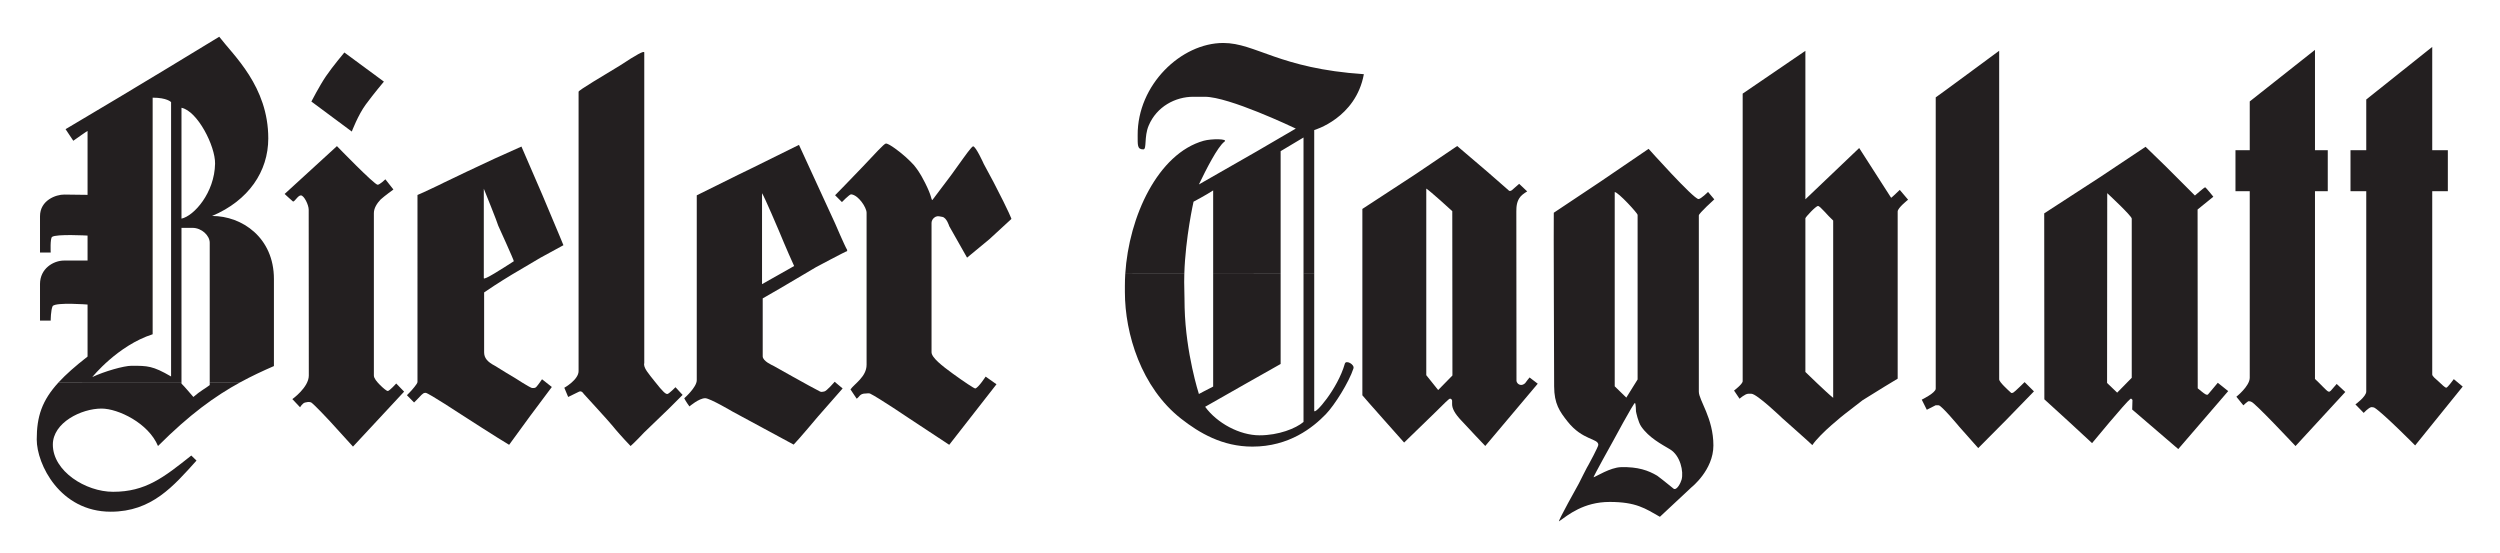 <?xml version="1.0" encoding="UTF-8" standalone="no"?>
<!-- Created with Inkscape (http://www.inkscape.org/) -->
<svg
   xmlns:svg="http://www.w3.org/2000/svg"
   xmlns="http://www.w3.org/2000/svg"
   version="1.0"
   width="579"
   height="128"
   id="svg2"
   xml:space="preserve"><defs
     id="defs5"><clipPath
       id="clipPath19"><path
         d="M 0,897.813 L 0,0 L 4494.84,0 L 4494.84,897.813 L 0,897.813 z"
         id="path21" /></clipPath></defs><g
     transform="matrix(1.25,0,0,-1.25,-40.097,390.798)"
     id="g11"><g
       transform="matrix(0.1,0,0,0.1,38.884,216.051)"
       id="g13"><g
         id="g15"><g
           clip-path="url(#clipPath19)"
           id="g17"><path
             d="M 320.508,257.785 C 320.508,254.289 320.508,252.391 320.508,252.391 C 312.797,246.32 303.438,241.922 290.219,230.363 C 281.957,239.715 275.348,247.98 268.188,255.148 C 268.188,255.148 268.188,256.082 268.188,257.84 L 40.781,257.785 C 9.438,223.719 0,193.996 0,151.574 C 0,105.91 42.953,17.785 137.125,17.785 C 213.121,17.785 253.324,65.148 296.02,112.508 L 286.363,121.867 C 235.145,81.125 201.641,54.676 141.527,54.676 C 90.312,54.676 29.84,93.078 29.84,142.098 C 29.84,182.84 82.602,208.875 120.055,208.875 C 150.891,208.875 207.063,181.883 224.688,139.484 C 282.93,197.746 330.098,231.945 377.543,257.801 L 320.508,257.785 L 320.508,257.785"
             id="path23"
             style="fill:#231f20;fill-opacity:1;fill-rule:evenodd;stroke:none" /><path
             d="M 214.773,784.918 C 241.758,784.918 248.914,776.656 248.914,776.656 L 248.914,268.348 C 214.773,288.172 205.41,288.172 175.676,288.172 C 161.344,288.172 125.012,277.723 102.98,267.254 C 102.98,267.254 149.789,325.633 214.773,346.559 L 214.773,784.918 z M 268.188,766.191 C 297.93,760.137 330.973,695.152 330.422,662.66 C 329.508,608.695 291.324,565.738 268.188,560.781 L 268.188,766.191 z M 40.781,257.785 C 54.219,272.355 71.691,287.723 94.168,305.246 L 94.168,401.625 C 94.168,401.625 36.785,406.137 29.629,398.98 C 25.879,391.715 25.879,371.891 25.879,371.891 L 6.055,371.891 C 6.055,371.891 6.055,413.195 6.055,439.625 C 6.055,468.262 30.836,483.129 50.664,483.129 C 67.734,483.129 94.168,483.129 94.168,483.129 L 94.168,529.391 C 94.168,529.391 35.797,532.695 28.379,526.895 C 24.59,523.93 25.879,498 25.879,498 L 6.055,498 C 6.055,498 6.055,536.547 6.055,565.184 C 6.055,594.926 35.797,605.586 51.215,605.387 L 94.168,604.84 L 94.168,723.238 C 94.168,723.789 71.586,707.816 67.734,705.063 L 53.418,726.543 C 182.281,802.539 338.129,897.813 338.129,897.813 C 364.563,863.113 429,805.844 429,709.469 C 429,648.344 392.652,594.375 324.91,565.738 C 380.535,565.738 439.457,525.531 439.457,448.988 C 439.457,384.004 439.457,287.625 439.457,287.625 C 418.18,278.387 397.836,268.859 377.543,257.801 L 320.508,257.785 C 320.508,288.996 320.508,446.867 320.508,516.172 C 320.508,529.391 305.641,543.707 288.57,543.707 C 281.969,543.707 273.145,543.707 268.188,543.707 C 268.188,530.223 268.188,286.281 268.188,257.84 L 40.781,257.785 L 40.781,257.785"
             id="path25"
             style="fill:#231f20;fill-opacity:1;fill-rule:evenodd;stroke:none" /><path
             d="M 2961.13,219.266 C 2962.79,219.266 2963.08,203.742 2963.08,203.742 C 2963.32,201.844 2967.14,183.898 2972.7,175.773 C 2987.02,154.855 3010.47,142.746 3026.12,133.371 C 3045.4,121.805 3051.63,92 3047.59,77.199 C 3045.94,71.141 3038.78,56.828 3032.87,60.363 C 3031.72,61.043 3014.56,75.539 3002.42,84.461 C 2985.91,94.266 2966.63,101.203 2935.25,100.324 C 2915.42,99.777 2888.99,82.707 2884.58,81.59 C 2882.95,81.18 2920.39,148.234 2920.39,148.234 C 2920.39,148.234 2958.59,219.266 2961.13,219.266 L 2961.13,219.266 z M 2923.69,610.02 C 2930.22,610.02 2966.09,570.664 2966.09,567.871 L 2966.09,262.785 L 2945.16,229.191 L 2923.69,250.109 L 2923.69,610.02 z M 2986.46,690.125 C 2986.46,690.125 3069.62,597.059 3078.98,597.059 C 3083.39,597.059 3096.61,610.277 3096.61,610.277 L 3108.17,596.508 C 3108.17,596.508 3079.54,570.625 3079.54,566.766 C 3079.54,540.887 3079.54,374.023 3079.54,240.207 C 3079.54,224.23 3106.52,191.18 3106.52,140.516 C 3106.52,94.816 3065.77,62.879 3065.77,62.879 L 3007.4,8.348 C 2980.31,23.797 2963.33,35.887 2914.32,35.887 C 2865.86,35.887 2837.22,11.652 2820.7,0.086 C 2816.42,-2.902 2857.13,69.875 2857.13,69.875 C 2857.13,69.875 2874.25,104.207 2875.53,105.418 C 2875.84,105.656 2893.3,138.332 2893.3,141.574 C 2893.3,154.012 2864.18,149.523 2836.13,185.125 C 2821.8,203.309 2811.52,217.625 2811.45,250.07 C 2811.45,250.07 2810.29,571.285 2810.79,571.723 L 2896.46,628.82 L 2986.46,690.125 L 2986.46,690.125"
             id="path27"
             style="fill:#231f20;fill-opacity:1;fill-rule:evenodd;stroke:none" /><path
             d="M 2179.68,458.387 L 2179.68,249.637 C 2168.67,244.129 2153.25,235.871 2153.25,235.871 C 2153.25,235.871 2129.02,310.75 2126.82,395.566 C 2126.48,408.453 2126.65,418.07 2126.26,428.609 C 2125.91,438.426 2125.93,448.438 2126.24,458.422 L 2016.82,458.387 C 2016.36,450.961 2016.13,443.605 2016.13,436.32 L 2016.13,424.754 C 2016.13,347.668 2046.42,247.98 2120.21,190.168 C 2154.13,163.582 2196.76,138.387 2252.38,138.387 C 2320.67,138.387 2364.52,173.742 2388.4,198.41 C 2404.92,215.48 2431.35,257.902 2439.61,283.234 C 2442.04,290.633 2425.77,299.543 2423.65,292.043 C 2410.42,245.223 2366.93,195.516 2366.93,205.031 C 2366.93,212.668 2366.93,334.543 2366.93,458.449 L 2347.09,458.387 L 2347.09,184.09 C 2332.78,171.984 2300.84,159.328 2265.59,159.328 C 2228.7,159.328 2186.85,181.883 2164.82,212.176 C 2170.54,215.711 2304.69,291.496 2304.69,291.496 L 2304.69,458.395 L 2179.68,458.387 L 2179.68,458.387"
             id="path29"
             style="fill:#231f20;fill-opacity:1;fill-rule:evenodd;stroke:none" /><path
             d="M 2016.82,458.387 C 2023.48,565.195 2077.6,681.371 2162.06,705.063 C 2176.35,709.074 2208.15,708.984 2200.61,703.414 C 2187.94,694.051 2166.47,651.645 2153.25,624.113 L 2260.09,685.238 L 2332.78,727.641 C 2326.17,730.727 2208.87,786.574 2164.26,786.574 L 2142.79,786.574 C 2109.75,786.574 2075.07,768.512 2060.19,733.148 C 2051.37,712.223 2057.05,689.098 2050.27,689.098 C 2038.7,689.098 2039.92,696.992 2039.8,715.527 C 2039.26,808.598 2120.21,886.246 2198.41,886.246 C 2258.33,886.246 2301.94,838.887 2458.89,828.422 C 2444.02,746.918 2366.93,724.887 2366.93,724.887 C 2366.93,712.672 2366.93,584.5 2366.93,458.449 L 2347.09,458.387 L 2347.09,711.125 L 2304.69,685.793 L 2304.69,458.395 L 2179.68,458.387 L 2179.68,613.09 C 2166.74,604.555 2143.33,592.172 2143.33,592.172 C 2143.33,592.172 2128.3,525.766 2126.24,458.422 L 2016.82,458.387 L 2016.82,458.387"
             id="path31"
             style="fill:#231f20;fill-opacity:1;fill-rule:evenodd;stroke:none" /><path
             d="M 1343.83,607.918 C 1348.65,600.688 1375.22,537.984 1375.22,537.984 C 1375.22,537.984 1390.64,500.531 1403.31,473 C 1382.93,461.434 1343.83,439.406 1343.83,439.406 L 1343.83,607.918 z M 1412.27,697.461 L 1456.99,600.176 L 1479.19,551.957 C 1479.19,551.957 1497.36,509.484 1501.4,503.105 C 1501.91,502.305 1501.27,501.52 1501.4,500.57 C 1499.5,500.57 1443.95,470.938 1443.95,470.938 L 1377.05,431.418 L 1345.09,413.023 L 1345.09,305.633 C 1345.09,296.551 1364.09,288.566 1364.09,288.566 C 1364.09,288.566 1434.85,248.641 1451.28,240.457 C 1453.94,239.129 1455.94,240.148 1458.9,240.457 C 1463.49,240.926 1478.35,258.543 1478.35,258.543 L 1493.15,246.164 L 1447.48,194.129 C 1447.48,194.129 1411.19,150.871 1402.43,142.121 C 1402.36,142.121 1289.19,203.293 1289.19,203.293 C 1289.19,203.293 1247.34,228.078 1238.53,228.078 C 1226.97,228.078 1209.34,212.84 1209.34,212.84 C 1209.15,212.84 1202.18,222.746 1199.7,227.98 C 1199.7,227.98 1222.89,248.234 1222.89,261.375 L 1222.89,603.98 C 1292.99,639.004 1324.99,654.32 1324.99,654.32 L 1412.27,697.461 L 1412.27,697.461"
             id="path33"
             style="fill:#231f20;fill-opacity:1;fill-rule:evenodd;stroke:none" /><path
             d="M 828.328,616.242 C 828.773,615.352 854.262,551.961 855.09,547.652 C 855.09,547.652 884.805,482.418 883.949,481.871 C 860.82,466.996 828.328,446.07 828.328,450.48 C 828.328,459.84 828.328,616.242 828.328,616.242 L 828.328,616.242 z M 898.07,694.328 C 898.07,694.328 929.984,620.922 936.773,604.867 C 969.957,526.391 975.844,511.559 975.844,511.559 L 933.441,488.434 L 880.309,457.047 C 880.309,457.047 853.59,441.07 828.922,424.059 C 828.922,424.059 828.809,338.637 828.922,313.039 C 828.965,302.469 835.133,295.324 848.902,288.156 C 853.586,284.855 887.184,264.832 887.184,264.832 C 887.184,264.832 911.406,249.051 917.461,247.023 C 920.328,246.805 923.52,246.707 925.449,248.781 C 929.301,252.918 936.195,263.195 936.195,263.195 C 942.25,258.234 954.371,248.875 954.371,248.875 L 914.16,195.086 L 875.234,141.73 C 858.547,151.398 787.773,197.023 787.773,197.023 C 787.773,197.023 725.543,238.039 720.586,238.039 C 716.461,238.039 715.602,236.434 712.859,234.207 C 705.445,226.203 699.109,220.148 699.109,220.148 L 685.895,233.641 C 685.895,233.641 694.156,241.668 699.938,249.051 C 702.633,252.492 705.445,256.219 705.445,258.156 C 705.445,283.488 705.449,604.629 705.449,604.629 C 706.402,604.629 750.375,625.176 753.422,627.074 L 797.418,648.133 L 848.59,672.125 L 898.07,694.328 L 898.07,694.328"
             id="path35"
             style="fill:#231f20;fill-opacity:1;fill-rule:evenodd;stroke:none" /><path
             d="M 2631.81,695.328 L 2687.98,647.414 C 2687.98,647.414 2722.94,616.762 2726.53,613.73 C 2728.24,611.117 2730.91,611.918 2733.14,613.457 C 2735.06,615.387 2746.63,625.297 2746.63,625.297 L 2761.5,611.254 C 2761.5,611.254 2753.51,606.59 2749.66,602.254 C 2741.95,593.566 2741.39,583.07 2741.4,573.617 L 2741.67,260.246 C 2741.67,257.391 2744.98,252.648 2750.55,252.648 C 2753.09,252.648 2755.55,254.051 2757.73,255.949 C 2759.57,258.797 2765.9,266.512 2765.9,266.512 L 2781.05,254.953 L 2683.84,139.582 C 2683.84,139.582 2650.81,174.266 2640.21,185.949 C 2626.02,200.711 2622.4,210.047 2622.4,217.121 L 2622.4,223.449 C 2622.4,225.168 2620.62,227.254 2618.59,227.254 C 2616.37,227.254 2607.92,218.273 2589.13,199.875 C 2566.68,177.918 2533.5,145.91 2533.5,145.91 C 2533.5,145.91 2456.13,232.84 2456.13,233.465 L 2456.13,578.766 L 2555.26,643.559 L 2631.81,695.328 L 2631.81,695.328 z M 2574.54,616.484 C 2580.04,613.457 2622.72,574.969 2622.72,574.633 L 2623,270.184 L 2596.57,243.195 L 2574.54,270.734 L 2574.54,616.484"
             id="path37"
             style="fill:#231f20;fill-opacity:1;fill-rule:evenodd;stroke:none" /><path
             d="M 3276.96,871.703 L 3276.96,596.625 L 3376.63,691.621 L 3435.83,599.379 C 3436.66,599.379 3451.81,614.063 3451.81,614.063 L 3467.23,595.887 C 3467.23,595.887 3447.94,580.707 3447.94,574.043 L 3447.94,264.266 L 3422.62,248.934 L 3382.96,224.344 C 3382.96,224.344 3351.91,200.168 3350.07,198.898 C 3349.62,198.582 3305.15,163.742 3289.8,141.164 C 3288.85,142.625 3234.6,190.656 3234.6,190.656 C 3234.6,190.656 3187.14,236.336 3176.87,236.336 L 3171.17,236.336 C 3165.26,236.336 3154.98,227.098 3154.98,227.098 L 3144.78,242.254 C 3144.78,242.254 3160.76,254.25 3160.76,259.598 L 3160.76,792.402 L 3276.96,871.703 L 3276.96,871.703 z M 3300.36,584.234 C 3304.36,584.234 3317.98,566.613 3328.45,557.25 L 3328.45,228.758 C 3317.44,237.293 3276.96,276.668 3276.96,276.668 L 3276.96,561.383 C 3276.96,563.41 3296.24,584.234 3300.36,584.234 L 3300.36,584.234"
             id="path39"
             style="fill:#231f20;fill-opacity:1;fill-rule:evenodd;stroke:none" /><path
             d="M 3907.24,693.91 L 3944.69,657.57 L 3998.66,603.598 C 3998.66,603.598 4016.21,618.902 4017.48,618.902 C 4018.87,618.902 4032.81,601.398 4032.81,601.398 L 4003.62,577.715 L 4003.88,246.375 C 4003.99,246.32 4016.08,236.164 4018.21,235.363 C 4020.41,234.543 4021.57,233.449 4023.43,235.633 C 4025.08,237.57 4041.06,256.652 4041.06,256.652 L 4060.34,241.242 L 3967.82,133.836 L 3882.47,207.098 L 3882.97,224.914 C 3880.88,226.75 3880.85,228.055 3879.17,226.828 C 3870.35,220.301 3808.11,144.855 3808.11,144.855 L 3764.61,185.07 L 3719.72,226.004 L 3719.46,570.555 L 3822.98,637.746 L 3907.24,693.91 L 3907.24,693.91 z M 3836.21,608.004 C 3836.21,608.004 3881.63,565.848 3881.63,560.832 L 3881.63,265.926 L 3854.64,238.387 L 3835.92,256.297 L 3836.21,608.004 L 3836.21,608.004"
             id="path41"
             style="fill:#231f20;fill-opacity:1;fill-rule:evenodd;stroke:none" /><path
             d="M 569.977,868.621 L 643.223,814.652 C 643.223,814.652 625.051,793.18 609.629,772.25 C 595.395,752.934 583.746,722.137 583.746,722.137 L 508.852,777.758 C 508.852,777.758 523.988,807.141 535.836,824.566 C 548.051,842.543 569.977,868.621 569.977,868.621 L 569.977,868.621"
             id="path43"
             style="fill:#231f20;fill-opacity:1;fill-rule:nonzero;stroke:none" /><path
             d="M 556.207,695.152 C 556.207,695.152 625.496,623.559 631.656,623.559 C 635.512,623.559 645.969,633.656 645.969,633.656 L 660.844,614.746 C 660.844,614.746 644.316,602.816 637.145,596.246 C 630.297,588.988 624.641,580.18 624.641,570.855 L 624.641,270.125 C 624.641,264.777 630.387,258.387 635.504,253.117 C 642.129,246.32 648.668,241.281 650.375,241.375 C 653.676,241.551 666.07,255.324 666.07,255.324 L 680.668,240.262 L 585.945,138.387 L 542.984,185.656 C 542.984,185.656 514.07,216.766 508.293,220.363 C 503.336,221.73 501.484,220.949 497.281,220.086 C 492.367,219.074 487.914,211.258 487.914,211.258 L 473.598,226.418 C 473.598,226.418 504.109,248.117 504.098,270.125 L 503.891,577.305 C 503.887,586.297 495.352,603.641 489.504,603.848 C 483.988,604.039 478.34,592.426 474.91,592.426 C 474.594,592.426 459.285,606.488 459.285,606.488 L 556.207,695.152 L 556.207,695.152"
             id="path45"
             style="fill:#231f20;fill-opacity:1;fill-rule:nonzero;stroke:none" /><path
             d="M 1125.64,868.621 L 1125.64,293.172 C 1123.23,284.676 1134.38,272.785 1144.86,259.344 C 1160.84,238.918 1165.22,235.871 1168.33,235.871 C 1171.25,235.871 1183.45,248.449 1183.45,248.449 L 1196.68,234.207 L 1171.35,208.875 L 1125.64,164.832 C 1125.64,164.832 1107.47,145.555 1100.3,139.484 C 1086.31,153.875 1070.88,171.629 1067.26,176.398 C 1062.63,182.492 1013.29,236.32 1013.29,236.32 C 1013.29,236.32 1009.85,242.668 1004.75,240.184 L 984.656,230.363 L 977.5,247.43 C 977.5,247.43 1003.93,262.199 1003.93,278.273 L 1003.93,795.934 C 1003.93,798.707 1049.86,825.824 1080.48,844.395 C 1111.32,864.77 1125.64,872.555 1125.64,868.621 L 1125.64,868.621"
             id="path47"
             style="fill:#231f20;fill-opacity:1;fill-rule:nonzero;stroke:none" /><path
             d="M 1573.36,699.961 C 1579.97,699.961 1602,681.789 1602,681.789 C 1612.46,673.527 1626.44,659.43 1628.28,656.07 C 1628.85,655.055 1635.7,647.633 1646.04,626.883 C 1659.43,600.113 1656.51,597.066 1659.37,595.16 L 1693.96,641.035 L 1716.54,672.426 C 1716.54,672.426 1732.32,694.77 1734.86,694.77 C 1739.94,694.77 1754.34,663.047 1754.53,662.414 L 1772.93,628.148 C 1803.45,569.406 1805.92,560.27 1805.92,560.27 L 1765,522.633 L 1723.7,488.492 L 1690.66,546.867 C 1690.66,546.867 1686.04,562.68 1677.76,564.078 C 1672.89,564.898 1669.49,566.324 1665.08,564.078 C 1660.67,561.828 1657.89,557.168 1657.89,553.105 C 1657.89,553.105 1657.89,328.703 1657.89,313.273 C 1657.89,303.273 1677.47,288 1697.26,273.625 C 1717.24,259.113 1737.44,245.555 1739.12,246.082 C 1744.99,247.918 1758.12,268.117 1758.12,268.117 L 1778.22,253.898 L 1690.65,141.73 L 1616.86,190.402 C 1616.86,190.402 1559.59,229.113 1543.9,236.707 C 1542.11,237.57 1536.46,236.828 1536.46,236.828 C 1524.4,237 1524.36,230.109 1519.16,227.199 C 1517.06,230.418 1508.24,243.82 1507.73,244.328 C 1514.72,254.598 1537.55,267.785 1537.55,289.992 L 1537.55,571.691 C 1537.55,581.602 1522.14,604.688 1508.93,605.793 C 1505.89,606.039 1491.86,591.469 1491.86,591.469 L 1479.19,604.137 C 1479.19,604.137 1507.31,632.676 1530.4,657.008 C 1552.78,680.578 1570.11,699.961 1573.36,699.961 L 1573.36,699.961"
             id="path49"
             style="fill:#231f20;fill-opacity:1;fill-rule:nonzero;stroke:none" /><path
             d="M 3636.01,871.836 L 3636.01,262.762 C 3636.01,258.156 3652.1,243.41 3657.95,238.195 C 3659.21,237.082 3660.79,237.941 3662.37,238.625 C 3664.65,239.637 3683.11,257.902 3683.11,257.902 L 3700.44,240.734 L 3649.51,188.293 L 3597.19,135.633 L 3562.5,174.738 C 3562.5,174.738 3529.1,214.93 3523.89,214.93 C 3523,214.93 3520.64,215.125 3518.19,214.93 L 3501.92,206.668 L 3492.56,225.402 C 3492.56,225.402 3518.44,237.957 3518.44,245.773 L 3518.44,785.469 C 3519.08,785.469 3636.01,871.836 3636.01,871.836 L 3636.01,871.836"
             id="path51"
             style="fill:#231f20;fill-opacity:1;fill-rule:nonzero;stroke:none" /><path
             d="M 4221.14,873.492 L 4221.14,687.625 L 4244.82,687.625 L 4244.82,611.629 L 4221.14,611.629 L 4221.12,263.781 C 4230.13,255.617 4242.34,241.828 4245.64,240.457 C 4247.95,240.148 4247.03,239.344 4250.33,241.828 C 4251.7,243.211 4261.33,254.5 4261.33,254.5 L 4277.31,239.637 L 4185.06,139.406 C 4185.06,139.406 4107.69,222 4103.01,221.457 C 4101.78,222.332 4099.36,222.277 4098.61,222.547 C 4097,223.156 4088.42,214.855 4088.42,214.855 L 4075.47,230.809 C 4075.47,230.809 4100.26,250.363 4100.26,266.066 L 4100.26,611.629 L 4073.82,611.629 L 4073.82,687.625 L 4100.26,687.625 L 4100.26,777.945 L 4221.14,873.492 L 4221.14,873.492"
             id="path53"
             style="fill:#231f20;fill-opacity:1;fill-rule:nonzero;stroke:none" /><path
             d="M 4438.38,878.992 L 4438.38,687.625 L 4467.3,687.625 L 4467.3,611.629 L 4438.38,611.629 L 4438.38,272.121 C 4438.38,268.758 4444.74,263.875 4449.68,259.461 C 4456.1,253.703 4462.08,247.059 4464.82,247.609 C 4467.57,248.719 4478.33,263.41 4478.33,263.41 L 4494.84,249.637 L 4406.73,140.594 C 4406.73,140.594 4348.65,199.191 4332.02,210.047 C 4330.32,211.141 4327.35,211.707 4325.78,211.551 C 4320.54,210.988 4311.45,200.809 4311.45,200.809 L 4296.04,216.59 C 4296.04,216.59 4316.13,231.004 4316.13,240.457 L 4316.13,611.629 L 4286.95,611.629 L 4286.95,687.625 L 4316.13,687.625 L 4316.13,781.523 L 4438.38,878.992 L 4438.38,878.992"
             id="path55"
             style="fill:#231f20;fill-opacity:1;fill-rule:nonzero;stroke:none" /></g></g></g></g></svg>